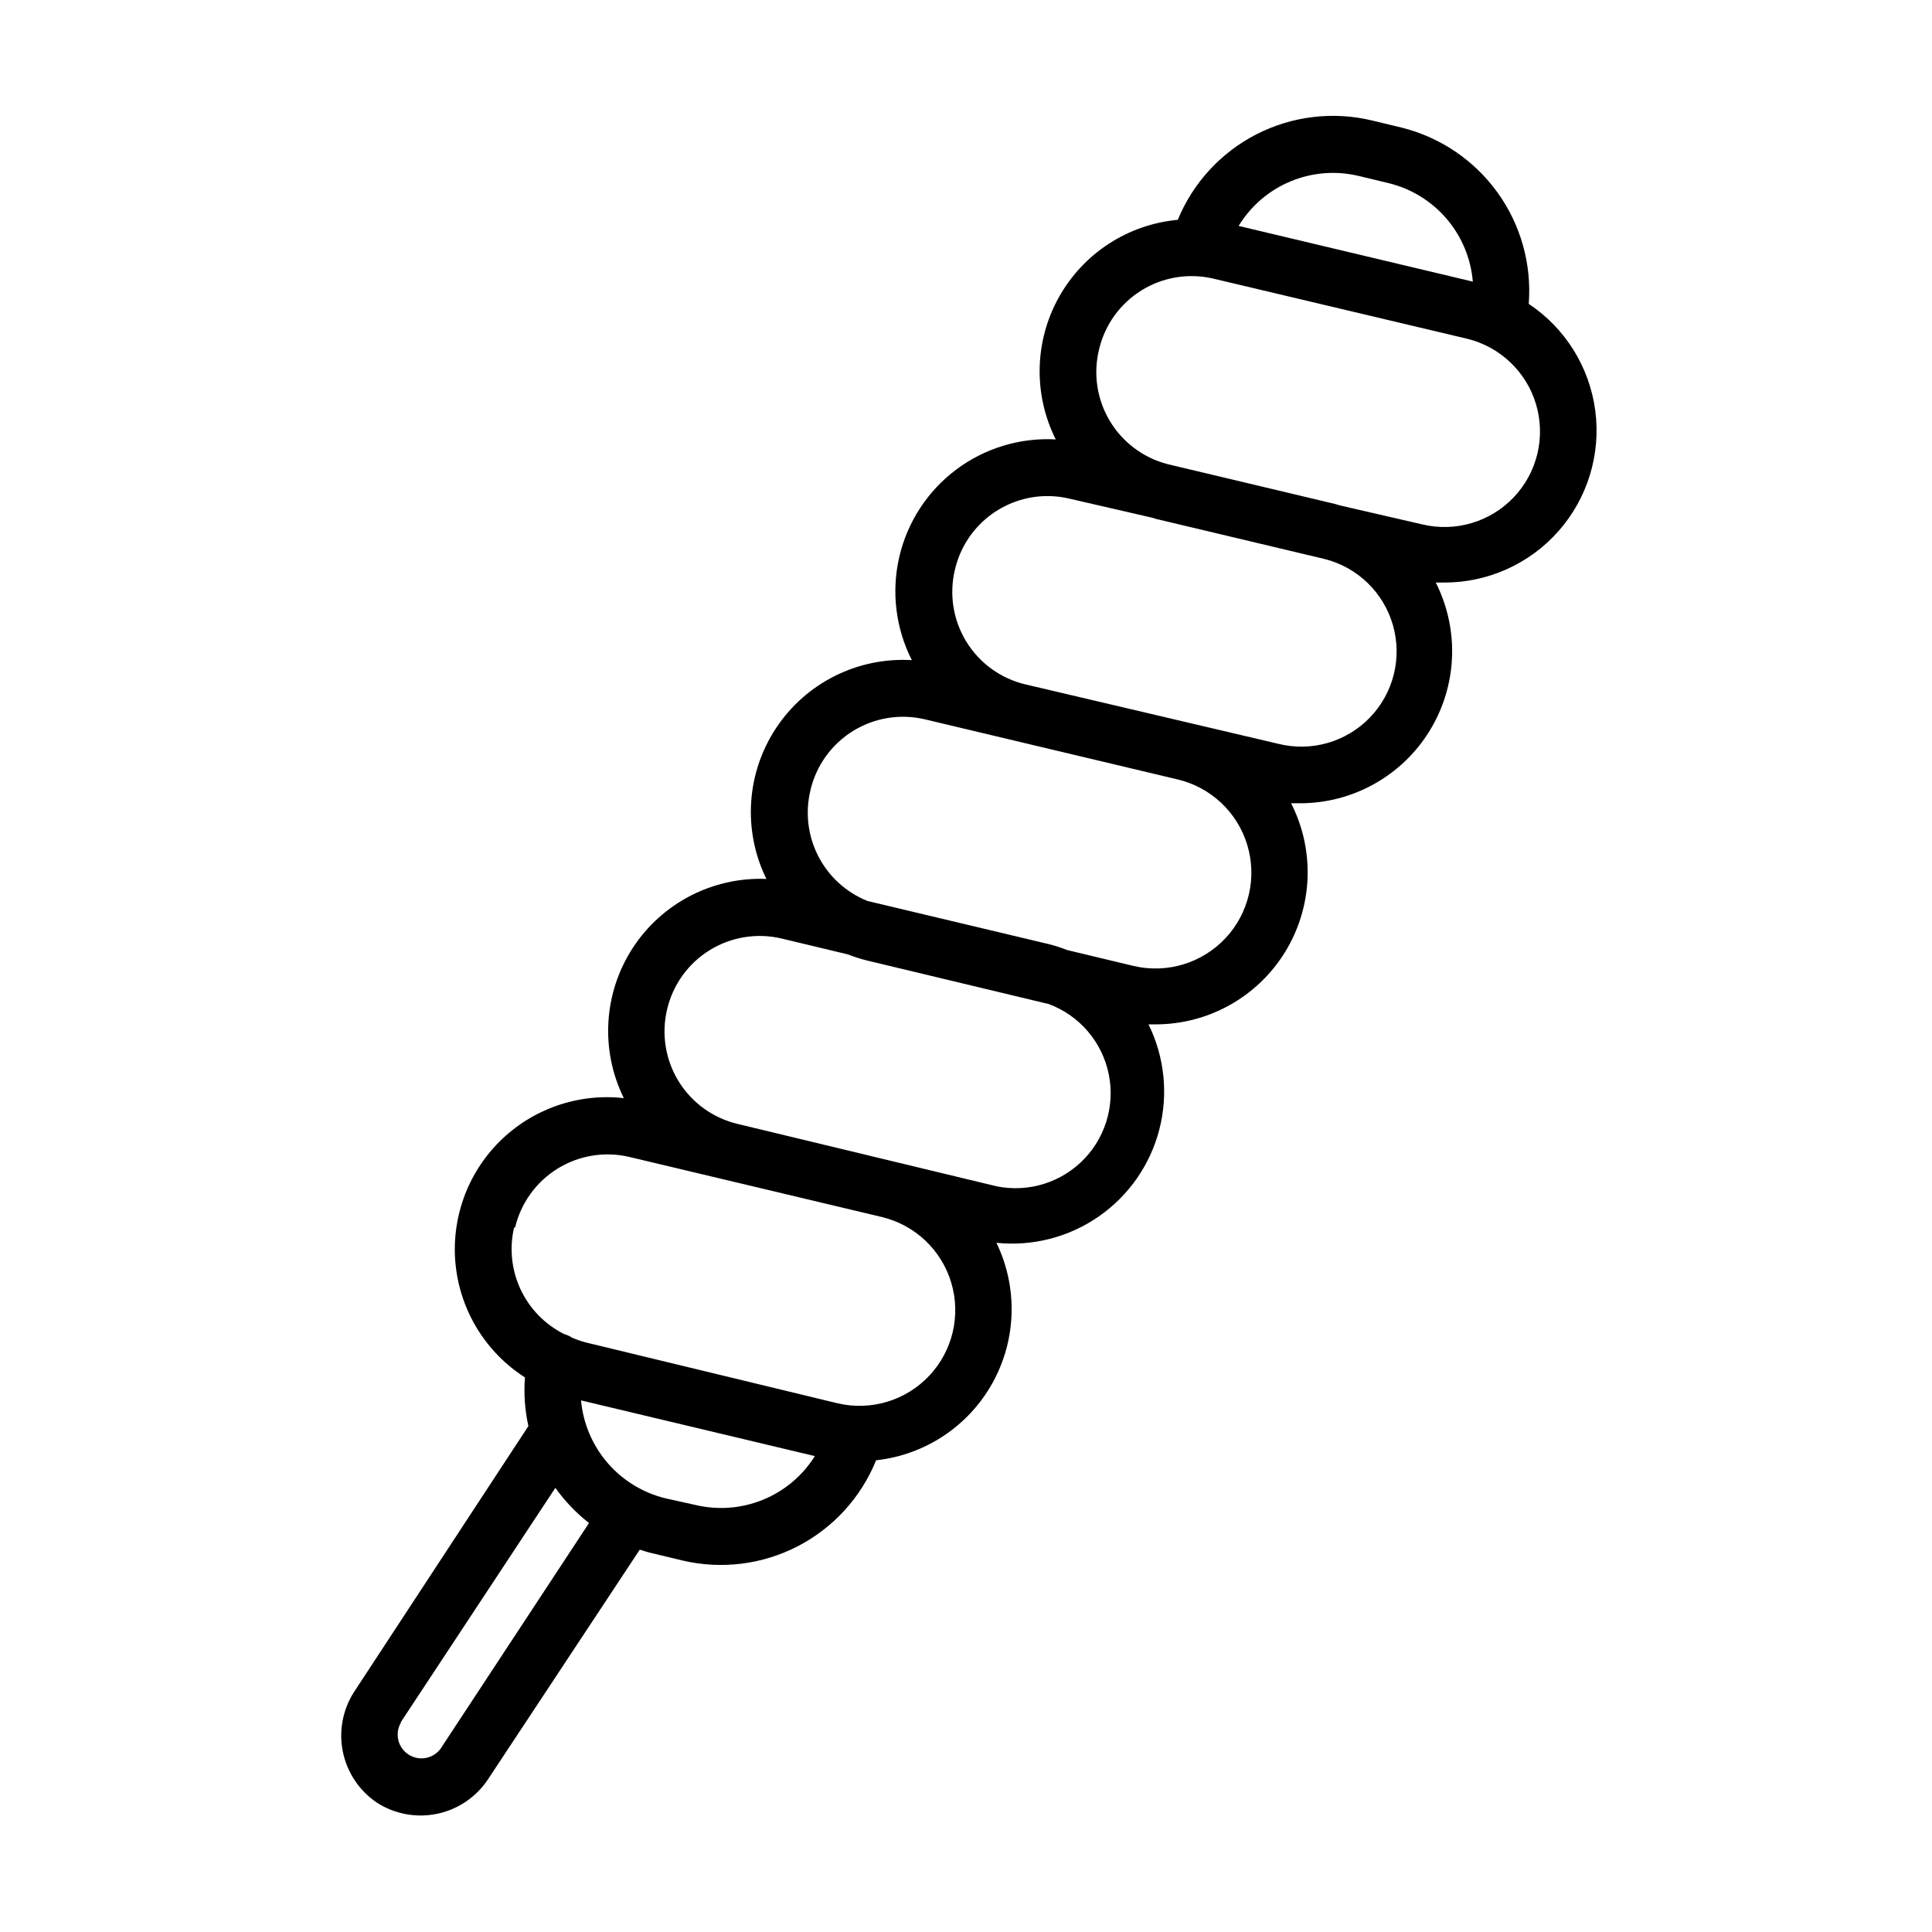 <?xml version="1.0" encoding="UTF-8"?>
<!-- Uploaded to: ICON Repo, www.svgrepo.com, Generator: ICON Repo Mixer Tools -->
<svg fill="#000000" width="800px" height="800px" version="1.1" viewBox="144 144 512 512" xmlns="http://www.w3.org/2000/svg">
 <path d="m243.82 621.68c4.754 3.082 10.535 4.156 16.078 2.984s10.398-4.492 13.496-9.234l40.152-60.758c1.109 0.352 2.168 0.707 3.324 0.957l7.961 1.914h0.004c10.316 2.434 21.164 1.098 30.582-3.773 9.414-4.871 16.777-12.949 20.754-22.777 13.023-1.422 24.543-9.09 30.883-20.551 6.344-11.465 6.719-25.293 1.008-37.086 9.594 0.992 19.227-1.488 27.145-6.996 7.922-5.504 13.605-13.664 16.02-23.004 2.414-9.336 1.398-19.23-2.859-27.887h1.766c14.039 0.039 27.086-7.234 34.438-19.195 7.356-11.961 7.953-26.887 1.582-39.398h2.269c14.02 0.039 27.051-7.215 34.41-19.148 7.359-11.93 7.988-26.832 1.66-39.344h2.117c11.637 0.055 22.73-4.922 30.426-13.652 7.695-8.73 11.242-20.359 9.727-31.898-1.516-11.539-7.941-21.859-17.633-28.305 0.816-10.508-2.117-20.965-8.277-29.512-6.164-8.551-15.152-14.641-25.375-17.191l-7.961-1.914v-0.004c-10.301-2.449-21.137-1.141-30.559 3.691-9.422 4.828-16.809 12.867-20.832 22.66-13.262 1.219-25.066 8.91-31.535 20.555-6.473 11.641-6.773 25.727-0.809 37.633-9.465-0.516-18.809 2.32-26.391 8.008-7.582 5.691-12.918 13.871-15.066 23.105-2.148 9.234-0.973 18.93 3.32 27.383-14.312-0.84-27.988 5.984-35.926 17.926-7.934 11.938-8.93 27.191-2.617 40.062-14.207-0.578-27.664 6.375-35.418 18.293-7.754 11.918-8.652 27.039-2.367 39.793-12.148-1.359-24.258 2.871-32.922 11.496-8.66 8.625-12.941 20.715-11.637 32.871 1.309 12.152 8.062 23.059 18.359 29.645-0.336 4.32-0.031 8.668 0.91 12.898l-46.25 70.535v-0.004c-2.992 4.699-4.035 10.383-2.906 15.836 1.129 5.457 4.34 10.258 8.949 13.387zm84.488-78.848-7.957-1.762c-5.969-1.457-11.332-4.738-15.344-9.391-4.008-4.652-6.465-10.441-7.027-16.559l61.969 14.762c-3.258 5.199-8.062 9.242-13.738 11.562-5.676 2.324-11.934 2.809-17.902 1.387zm175.73-352.21 7.961 1.914c5.988 1.457 11.363 4.762 15.371 9.445 4.004 4.684 6.434 10.508 6.945 16.652l-62.066-14.762c3.219-5.285 8.027-9.418 13.738-11.797 5.711-2.383 12.031-2.891 18.051-1.453zm-68.77 45.945c1.531-6.488 5.574-12.105 11.242-15.617 5.664-3.512 12.492-4.637 18.984-3.125l67.211 15.922c8.793 2.106 15.793 8.742 18.367 17.41 2.57 8.668 0.324 18.047-5.894 24.609-6.223 6.562-15.469 9.309-24.262 7.203l-21.867-5.039-1.16-0.352-44.488-10.578 0.004-0.004c-6.422-1.664-11.926-5.789-15.32-11.488-3.394-5.695-4.41-12.504-2.816-18.941zm-38.188 58.34c1.293-5.531 4.422-10.465 8.879-13.996 4.453-3.531 9.973-5.453 15.656-5.449 1.984 0 3.965 0.238 5.894 0.707l21.867 5.039 1.16 0.352 44.488 10.578h-0.008c8.75 2.195 15.66 8.891 18.133 17.566 2.473 8.672 0.129 18.008-6.144 24.484-6.277 6.477-15.531 9.117-24.281 6.918l-66.906-15.719c-6.543-1.527-12.203-5.609-15.723-11.332-3.519-5.727-4.606-12.617-3.016-19.148zm-38.289 58.441-0.004 0.004c1.535-6.488 5.578-12.105 11.242-15.617 5.668-3.516 12.496-4.637 18.988-3.125l66.957 15.922v-0.004c8.836 2.055 15.91 8.664 18.551 17.344 2.641 8.68 0.453 18.109-5.742 24.738-6.199 6.625-15.457 9.445-24.297 7.394l-17.684-4.231v-0.004c-1.641-0.645-3.324-1.184-5.039-1.609l-47.863-11.387h0.004c-5.637-2.254-10.27-6.469-13.043-11.863-2.777-5.398-3.516-11.613-2.074-17.512zm-37.988 58.09c1.531-6.488 5.574-12.102 11.242-15.617 5.664-3.512 12.492-4.637 18.984-3.125l17.684 4.231v0.004c1.645 0.648 3.328 1.184 5.039 1.613l48.164 11.535c8.188 3.043 14.215 10.105 15.93 18.672 1.715 8.562-1.129 17.406-7.516 23.363s-15.406 8.184-23.832 5.879l-66.953-16.125c-6.535-1.527-12.184-5.602-15.703-11.312-3.519-5.715-4.613-12.594-3.039-19.117zm-40.305 57.887v0.004c1.531-6.488 5.574-12.105 11.242-15.617 5.664-3.516 12.492-4.637 18.984-3.125l66.906 15.918c8.82 2.09 15.855 8.723 18.457 17.406 2.602 8.684 0.375 18.094-5.844 24.688s-15.48 9.367-24.301 7.281l-66.703-16.121c-1.242-0.328-2.453-0.75-3.629-1.262-0.652-0.426-1.367-0.75-2.117-0.957-5.062-2.535-9.125-6.703-11.531-11.832-2.402-5.129-3.008-10.918-1.719-16.43zm-30.23 130.99 40.91-62.02c2.508 3.523 5.512 6.66 8.918 9.32l-39.297 59.75v0.004c-1.957 2.715-5.699 3.426-8.516 1.617-2.816-1.812-3.723-5.512-2.066-8.418z"/>
</svg>